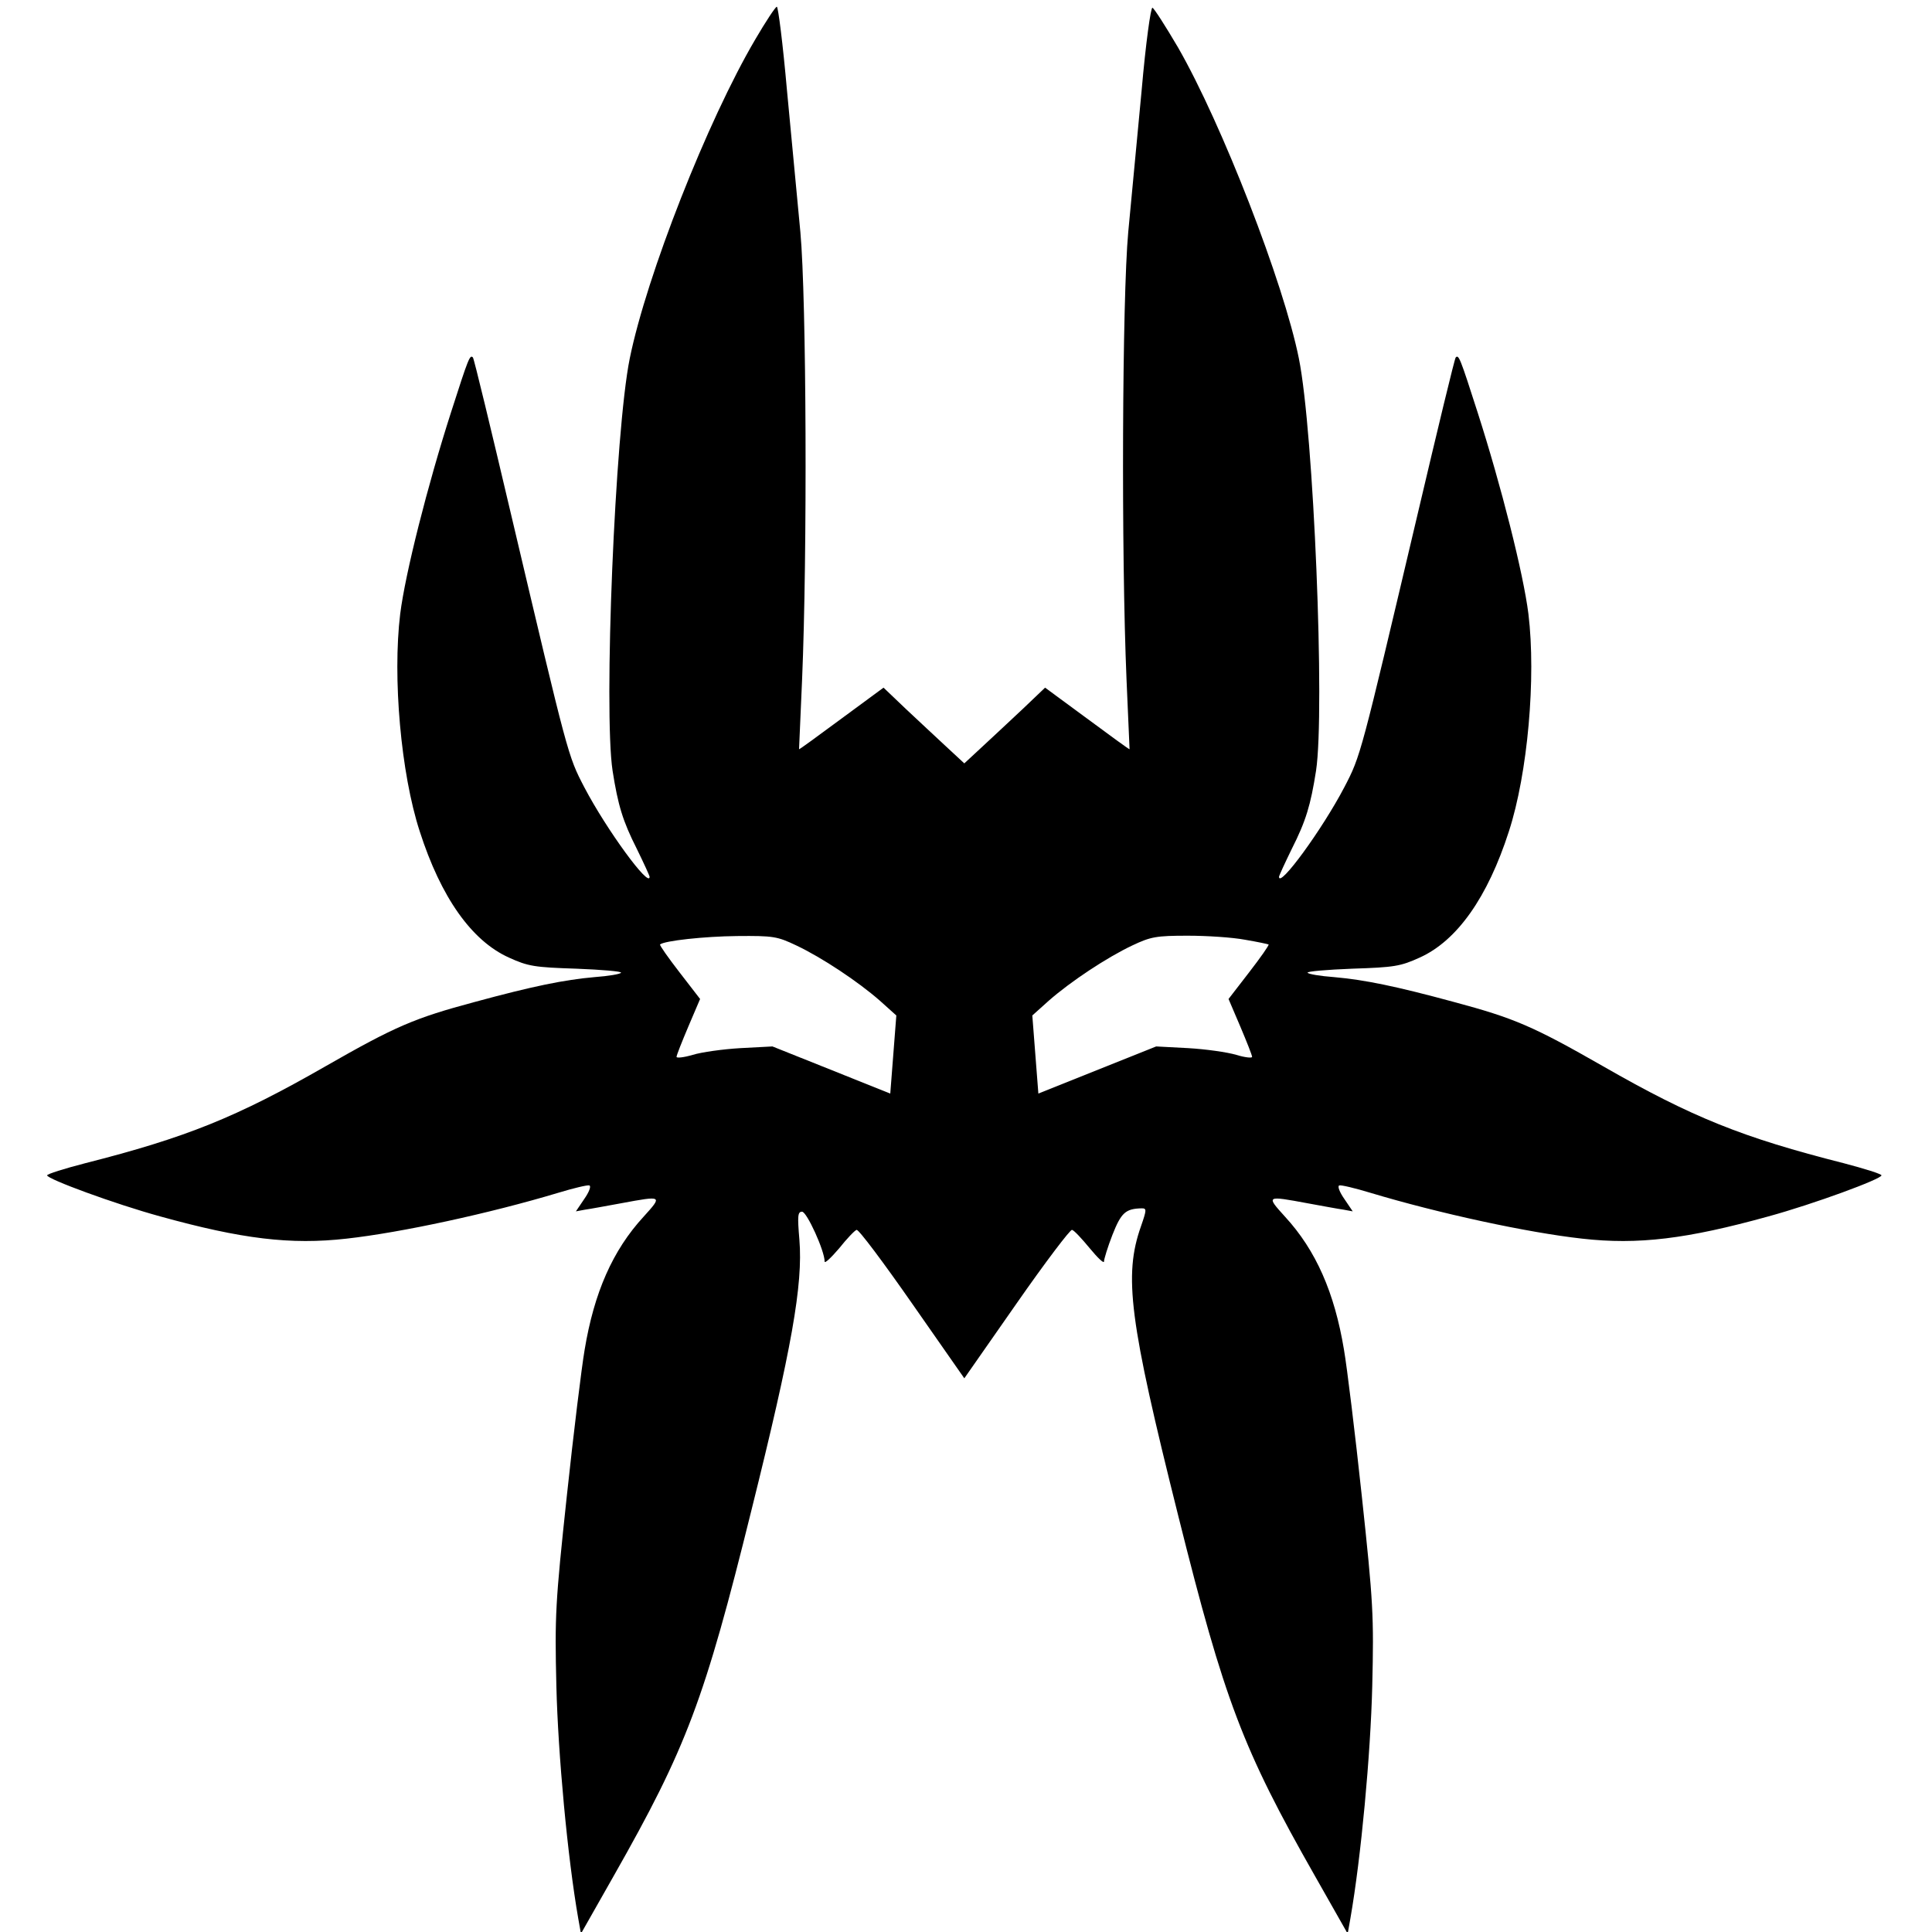<?xml version="1.0" standalone="no"?>
<!DOCTYPE svg PUBLIC "-//W3C//DTD SVG 20010904//EN"
 "http://www.w3.org/TR/2001/REC-SVG-20010904/DTD/svg10.dtd">
<svg version="1.0" xmlns="http://www.w3.org/2000/svg"
 width="574pt" height="574pt" viewBox="0 0 574 574"
 preserveAspectRatio="xMidYMid meet">
<g transform="translate(0,574) scale(0.1,-0.1)"
fill="#000000" stroke="none">
<path d="M2244 5623 c-142 -241 -323 -702 -373 -948 -44 -216 -78 -1047 -51
-1225 16 -102 30 -149 72 -232 21 -43 38 -80 38 -83 0 -35 -128 140 -194 266
-49 94 -48 92 -217 808 -60 255 -111 467 -114 469 -9 9 -13 -1 -65 -163 -70
-218 -136 -479 -151 -599 -23 -189 2 -474 58 -646 63 -196 154 -325 265 -375
57 -26 76 -29 200 -33 76 -3 136 -8 133 -12 -2 -4 -37 -10 -78 -13 -91 -8
-184 -27 -357 -74 -179 -48 -235 -72 -443 -191 -265 -152 -415 -212 -714 -288
-62 -16 -113 -32 -113 -36 0 -11 201 -85 336 -122 242 -67 387 -85 554 -66
162 18 425 75 628 136 46 14 88 24 93 22 6 -2 -1 -20 -15 -40 l-25 -37 27 5
c15 2 63 11 107 19 124 23 124 23 67 -40 -92 -100 -147 -226 -175 -395 -9 -52
-33 -248 -53 -435 -34 -317 -36 -355 -31 -565 5 -202 33 -507 65 -690 l8 -45
97 171 c217 382 270 523 410 1089 119 478 153 668 142 802 -6 71 -5 83 8 83
14 0 67 -116 67 -148 0 -7 19 11 43 39 23 29 47 54 52 55 6 2 80 -97 165 -219
l155 -222 155 222 c85 122 160 221 165 219 6 -1 29 -26 53 -55 23 -28 42 -46
42 -39 0 7 11 43 25 79 26 66 39 78 87 79 15 0 15 -4 -2 -53 -52 -147 -35
-279 111 -862 137 -548 191 -691 406 -1069 l97 -171 8 45 c32 183 60 488 65
690 5 210 3 248 -31 565 -20 187 -44 383 -53 435 -28 169 -83 295 -175 395
-57 63 -57 63 67 40 44 -8 92 -17 107 -19 l27 -5 -25 37 c-14 20 -21 38 -15
40 5 2 47 -8 93 -22 203 -61 466 -118 628 -136 167 -19 312 -1 554 66 135 37
336 111 336 122 0 4 -51 20 -112 36 -300 76 -450 136 -715 288 -208 119 -264
143 -443 191 -173 47 -266 66 -357 74 -41 3 -76 9 -78 13 -3 4 57 9 133 12
124 4 143 7 200 33 111 50 202 179 265 375 56 172 81 457 58 646 -15 120 -81
381 -151 599 -52 162 -56 172 -65 163 -3 -2 -54 -214 -114 -469 -169 -716
-168 -714 -217 -808 -66 -126 -194 -301 -194 -266 0 3 17 40 38 83 42 83 56
130 72 232 27 178 -7 1008 -51 1225 -45 224 -228 696 -359 924 -37 63 -71 116
-76 118 -5 2 -20 -106 -32 -244 -13 -137 -31 -327 -40 -423 -18 -197 -21 -956
-5 -1330 5 -113 9 -206 9 -206 -1 -1 -57 40 -126 91 l-125 92 -65 -62 c-36
-34 -90 -84 -120 -112 l-55 -51 -55 51 c-30 28 -84 78 -120 112 l-65 62 -125
-92 c-69 -51 -125 -92 -126 -91 0 0 4 93 9 206 16 374 13 1133 -5 1330 -9 96
-27 286 -40 423 -12 136 -26 247 -30 247 -4 0 -33 -44 -64 -97z m122 -2692
c76 -36 183 -107 248 -164 l49 -44 -9 -116 -9 -116 -175 70 -175 70 -95 -5
c-52 -3 -116 -12 -142 -20 -27 -8 -48 -10 -48 -6 0 5 16 45 35 90 l35 82 -61
79 c-34 44 -60 81 -58 83 13 11 131 24 229 25 108 1 119 -1 176 -28z m1333 17
c36 -6 68 -13 70 -14 2 -2 -24 -39 -58 -83 l-61 -79 35 -82 c19 -45 35 -85 35
-90 0 -4 -21 -2 -47 6 -27 8 -91 17 -143 20 l-95 5 -175 -70 -175 -70 -9 116
-9 116 49 44 c65 57 172 128 248 164 55 26 71 29 165 29 57 0 133 -5 170 -12z"/>
</g>
</svg>
